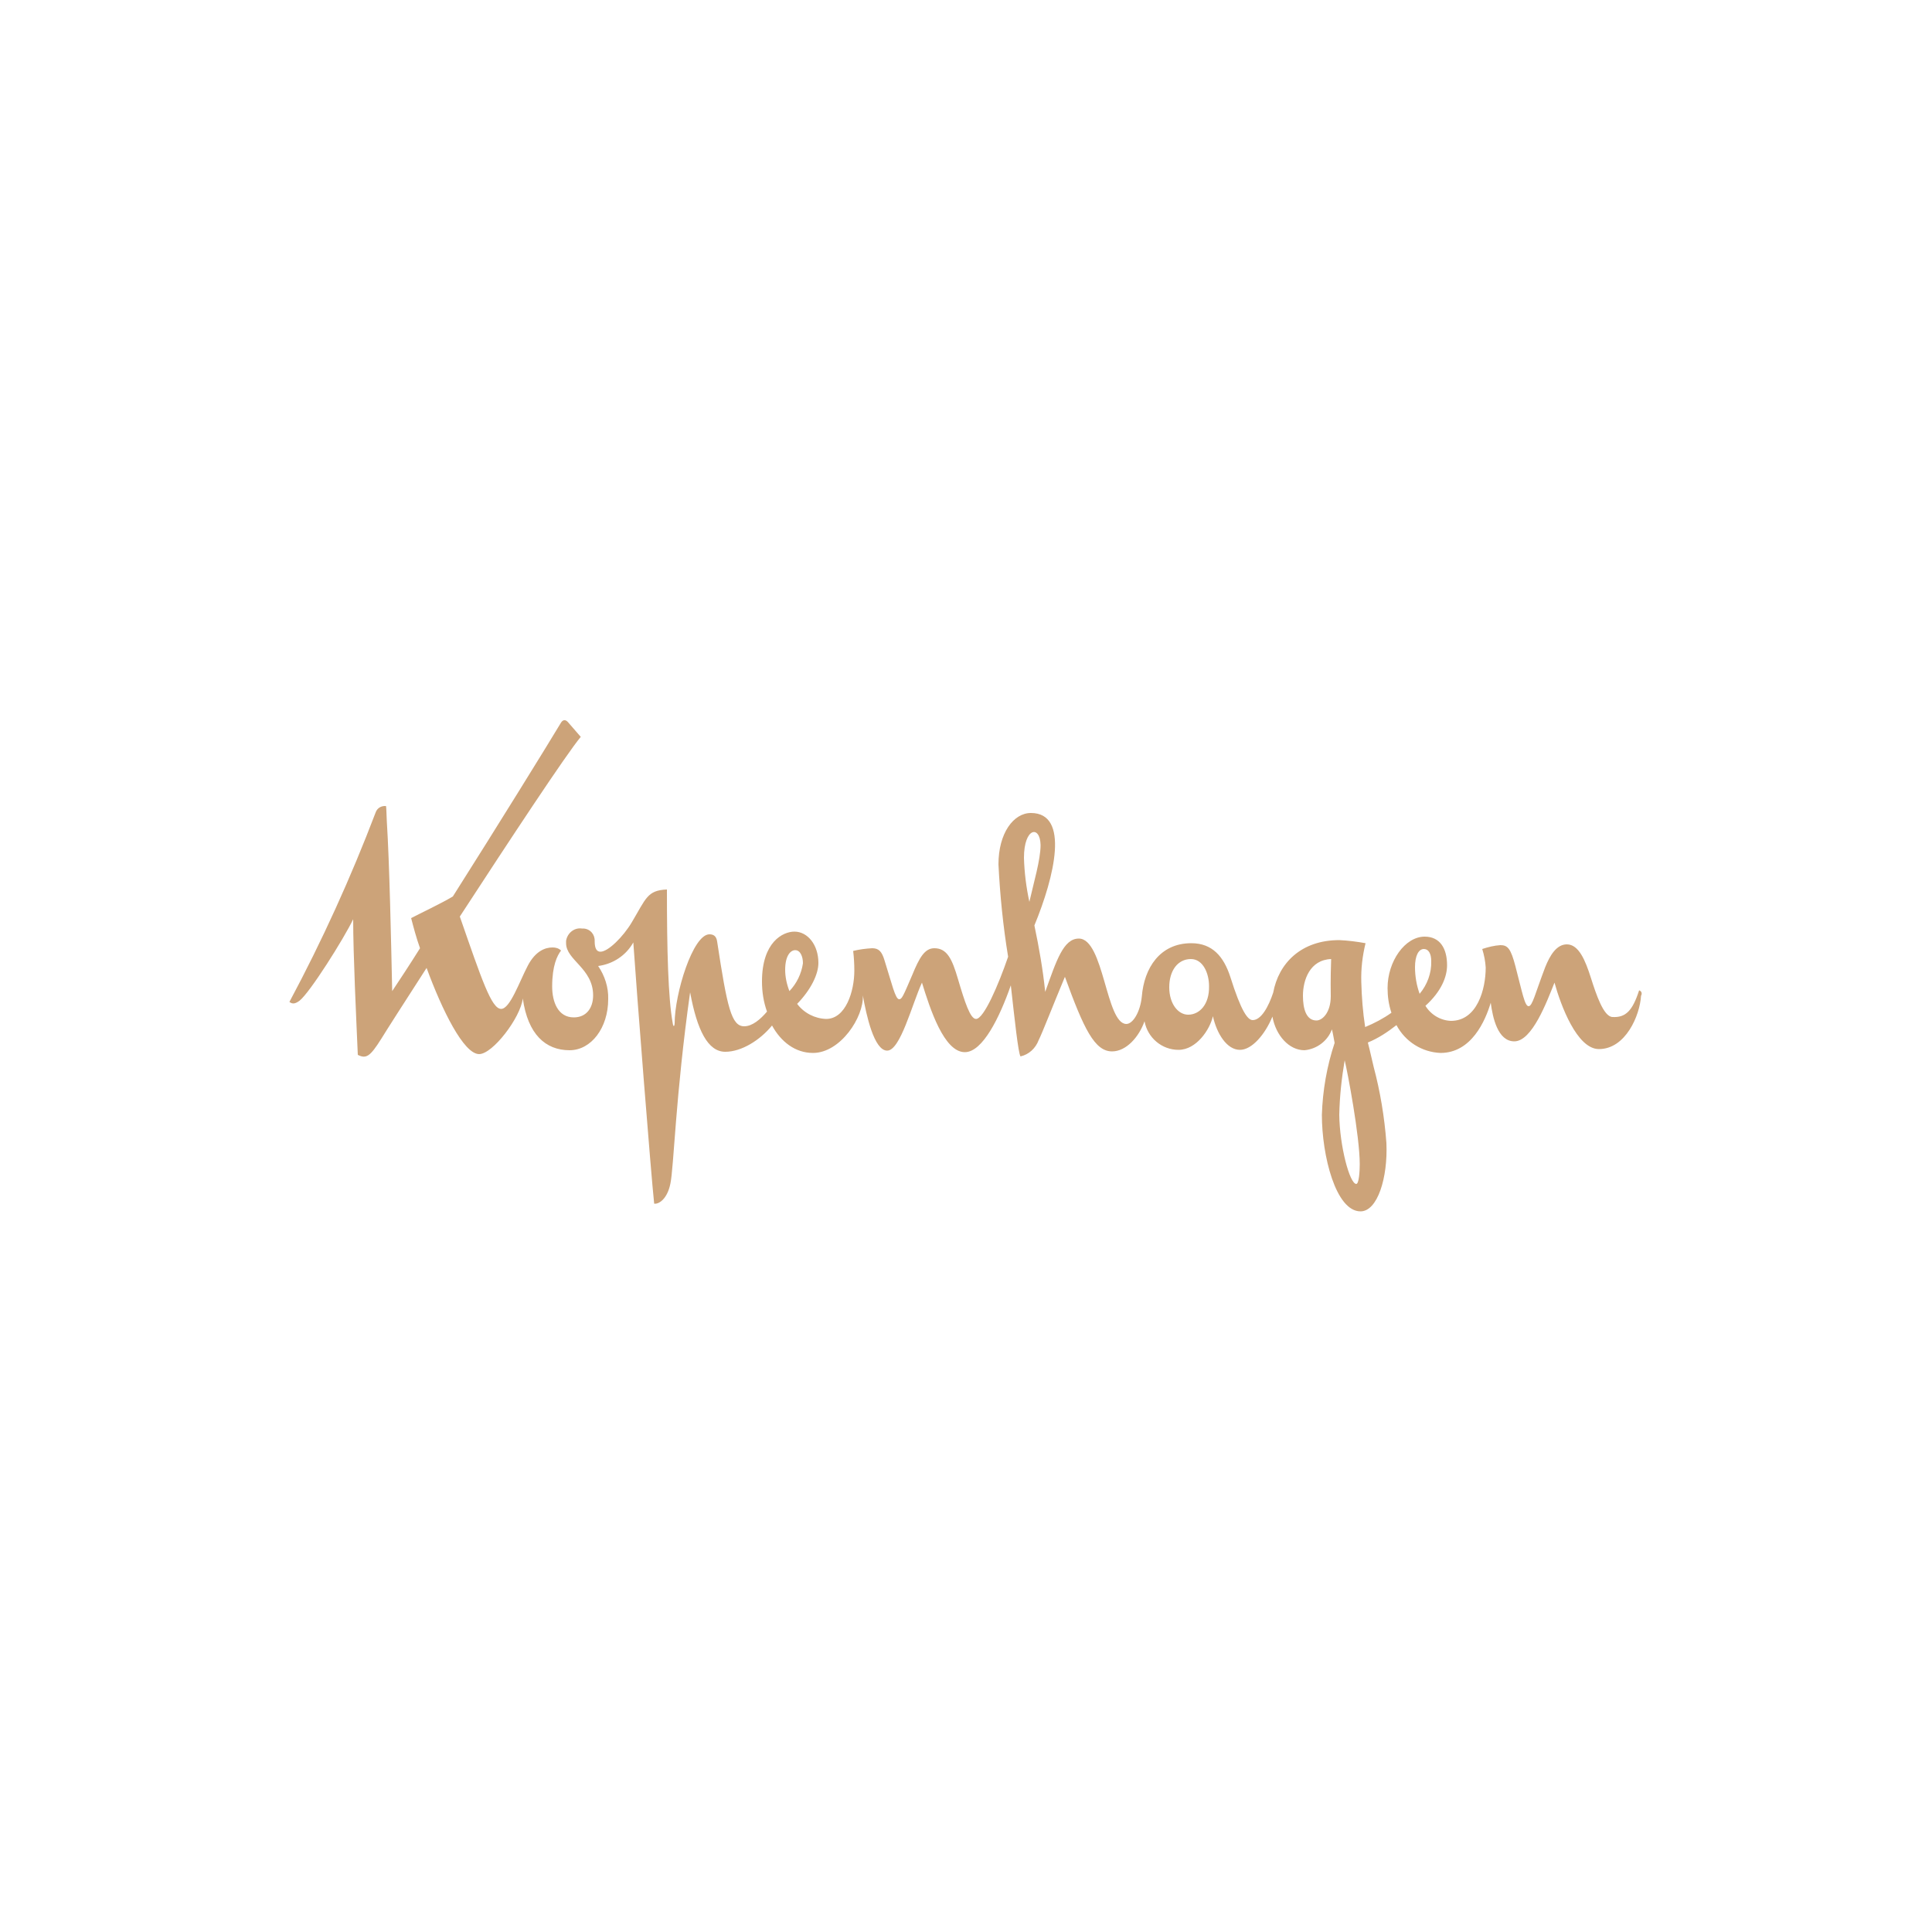 <?xml version="1.0" encoding="utf-8"?>
<!-- Generator: Adobe Illustrator 28.0.0, SVG Export Plug-In . SVG Version: 6.00 Build 0)  -->
<svg version="1.1" id="Camada_1" xmlns="http://www.w3.org/2000/svg" xmlns:xlink="http://www.w3.org/1999/xlink" x="0px" y="0px"
	 viewBox="0 0 500 500" style="enable-background:new 0 0 500 500;" xml:space="preserve">
<style type="text/css">
	.st0{fill:#CCA379;}
</style>
<g>
	<path id="logo" class="st0" d="M424.2,256.3L424.2,256.3c-1.7,5.3-3.5,7.1-6.9,6.9c-2.3-0.1-4.2-5.8-5.6-10.2
		c-1.4-4.4-3.1-8.6-6.2-8.6c-2.7,0-4.4,2.9-5.6,5.9c-2.6,6.8-3.3,10.1-4.3,10.1c-1,0-1.6-3.4-3.4-10.3c-1.2-4.6-2-5.5-3.9-5.5
		c-1.6,0.1-3.2,0.5-4.7,1c0.5,1.6,0.8,3.2,0.9,4.8c0,5.6-2.2,13.8-9,13.8c-2.7-0.1-5.2-1.6-6.6-3.9c4.1-3.7,5.6-7.5,5.6-10.5
		c0-4.3-1.8-7.4-5.8-7.4c-5.1,0-9.6,6.4-9.6,13.3c0,2.2,0.3,4.3,1,6.4c-2.1,1.5-4.4,2.7-6.8,3.7c-0.6-3.9-0.9-7.8-1-11.7
		c-0.1-3.4,0.3-6.7,1.1-10c-2.2-0.4-4.5-0.7-6.8-0.8c-9.9,0-15.7,6-17.1,13.6c-1.2,3.6-3.1,7.1-5.3,7.1c-1.3,0-3-2.3-5.8-11.2
		c-1.7-5.2-4.6-8.7-10.1-8.7c-8.1,0-12.2,6.4-12.8,13.8c-0.4,4-2.3,7.1-4,7.1c-5.3,0-5.8-22.1-12.3-22.1c-4,0-5.8,5.7-8.7,13.8
		c-0.6-5.8-1.6-11.5-2.8-17.2c5.2-12.6,9.2-29.1-0.9-29.1c-4.5,0-8.4,5.2-8.4,13.3c0.4,8,1.2,16,2.5,23.9
		c-2.5,7.3-6.3,16.1-8.3,16.1c-1.5,0-2.9-4.3-4.7-10.4c-1.5-5.1-2.8-7.9-6.1-7.9c-2.5,0-3.9,2.5-5.7,6.9c-2.4,5.6-2.7,6.3-3.4,6.3
		c-1,0-1.9-4.1-3.8-10.1c-0.7-2.3-1.5-3.1-3.2-3.1c-1.7,0.1-3.3,0.3-4.9,0.7c0.2,1.7,0.3,3.4,0.3,5.1c0,5.3-2.2,12.5-7.3,12.5
		c-2.9-0.1-5.7-1.5-7.5-3.9c3.5-3.6,5.5-7.6,5.5-10.6c0-4.7-2.8-8.1-6.2-8.1c-3,0-8.4,2.7-8.4,12.9c0,2.7,0.4,5.3,1.3,7.8
		c-1.7,2-3.8,3.8-5.9,3.8c-3.3,0-4.4-4.8-7-21.9c-0.2-1.5-1-1.9-2-1.9c-4.3,0-9,15.4-9,23c0,0.6-0.3,1.3-0.5,0
		c-1.2-6.6-1.5-19-1.5-34.6c-5.1,0.2-5.4,2.3-9.1,8.5c-2.2,3.7-6.1,7.6-8.1,7.6c-0.9,0-1.5-0.7-1.5-2.7c0.1-1.7-1.1-3.2-2.9-3.3
		c-0.1,0-0.2,0-0.4,0c-2-0.3-3.8,1.2-4.1,3.2c0,0.2,0,0.4,0,0.6c0,4.4,7,6.5,7,13.5c0,3.2-1.7,5.7-5,5.7c-4.1,0-5.6-4-5.6-8
		c0-5.4,1.3-8,2.3-9.3c-0.6-0.6-1.4-0.8-2.2-0.8c-1.9,0-4.4,0.9-6.4,4.7c-2.2,4.2-4.6,11.2-6.9,11.2c-2.5,0-5-7.5-10.7-23.9
		c12.9-19.8,27.6-42.1,31.3-46.5l-3.3-3.8c-0.6-0.7-1.3-0.7-1.8,0.1c-3.6,6-16.4,26.7-28,45c-2.8,1.7-8.9,4.6-10.8,5.6
		c0.6,2.3,1.3,5,2.3,7.8c-2.7,4.3-5.2,8.1-7.2,11.1c-0.3-13.5-0.7-33-1.4-44.1c-0.1-2.1-0.1-3.2-0.2-3.8c-1.2-0.1-2.3,0.5-2.7,1.7
		c-6.4,16.8-13.8,33.1-22.3,49c0.8,0.6,1.5,0.5,2.6-0.3c2.7-2.1,11.5-16.1,13.9-21.1c0,9.2,0.8,25.8,1.2,35.1
		c2.2,1.1,3.2,0.4,6.1-4.2c1.4-2.3,5.9-9.3,11.7-18.3c4,10.9,9.6,22.3,13.6,22.3c3.5,0,10.7-9.4,11.3-14.4
		c1.3,9.3,5.9,13.4,12.1,13.4c5.6,0,10-5.8,10-13.2c0.1-3.1-0.9-6.1-2.6-8.6c3.8-0.5,7.2-2.7,9.1-6.1c0.8,11.9,4.6,60.3,5.4,67.6
		c1.2,0.2,3.4-1.2,4.2-5.2c0.9-4.3,1.3-22.5,5.1-49.5c1.8,9.8,4.6,15.4,9.1,15.4c4.2,0,9-3,12.1-6.8c2.3,4.2,6,7.1,10.6,7.1
		c7.1,0,13.2-9.3,12.9-14.9c0.9,5.1,2.9,14.3,6.3,14.3c3.4,0,6.4-11.9,9-17.6c2.1,6.8,5.7,18,11.1,18c4.6,0,9-9,11.9-17.3
		c1,8.9,1.9,17.4,2.5,18.4c2.2-0.5,3.9-2.1,4.7-4.2c1-2,3.7-9,6.8-16.4c4.9,13.5,7.7,19.3,12.2,19.3c3.7,0,7-3.8,8.4-7.8
		c0.8,4.3,4.5,7.4,8.8,7.4c4.6,0,8.1-5.2,8.9-8.7c1,4.5,3.6,8.7,7,8.7c3.1,0,6.5-4,8.4-8.6c0.9,4.9,4.3,8.7,8.3,8.7
		c3.2-0.3,6-2.4,7.1-5.4c0.3,1.2,0.5,2.5,0.7,3.5c-2,6-3.1,12.3-3.3,18.6c0,10.6,3.6,25,10,25c4.4,0,7.1-8.7,6.7-17.7
		c-0.5-6.7-1.6-13.3-3.3-19.7c-0.4-1.6-0.9-4-1.5-6.3c2.7-1.1,5.1-2.7,7.4-4.5c2.3,4.3,6.6,7,11.4,7.2c8,0,11.6-8.3,13-13
		c0.5,3.8,1.8,10,6.1,10c4.6,0,8.4-10.2,10.4-15.2c1.6,5.8,5.8,17.2,11.5,17.2c6.9,0,10.6-8.7,10.9-13.8
		C425,257.2,424.9,256.5,424.2,256.3L424.2,256.3z M203.2,251c0-3.7,1.4-5.1,2.6-5.1c1.3,0,2,1.6,2,3.4c-0.4,2.7-1.6,5.2-3.5,7.2
		C203.6,254.7,203.2,252.8,203.2,251L203.2,251z M266.4,233.4c-0.8-3.7-1.3-7.6-1.4-11.4c0-7.9,4.2-8.5,4.3-3.3
		C269.3,222.5,267.5,228.5,266.4,233.4L266.4,233.4z M307.5,262.6c-2.6,0-4.9-2.8-4.9-7.1c0-4.3,2.2-7.3,5.6-7.3
		c3.2,0,4.7,3.8,4.7,7C313,260,310.4,262.6,307.5,262.6L307.5,262.6z M344.4,257.8c0,4.3-2.2,6.3-3.7,6.3c-2.6,0-3.5-2.9-3.5-6.4
		c0-4.1,1.8-9.3,7.3-9.5C344.3,253.5,344.4,257,344.4,257.8L344.4,257.8z M351.9,301.3c0,1.8-0.2,5.1-0.9,5.1
		c-1.7,0-4.3-9.8-4.4-17.9c0.1-4.7,0.6-9.4,1.4-14.1C348.7,277.2,351.9,294,351.9,301.3L351.9,301.3z M366.2,250.3
		c0-2.9,0.9-4.7,2.3-4.7c1.2,0,1.9,1.2,1.9,3.1c0.1,3.1-1,6.1-3,8.5C366.6,255,366.2,252.6,366.2,250.3L366.2,250.3z"/>
</g>
</svg>
